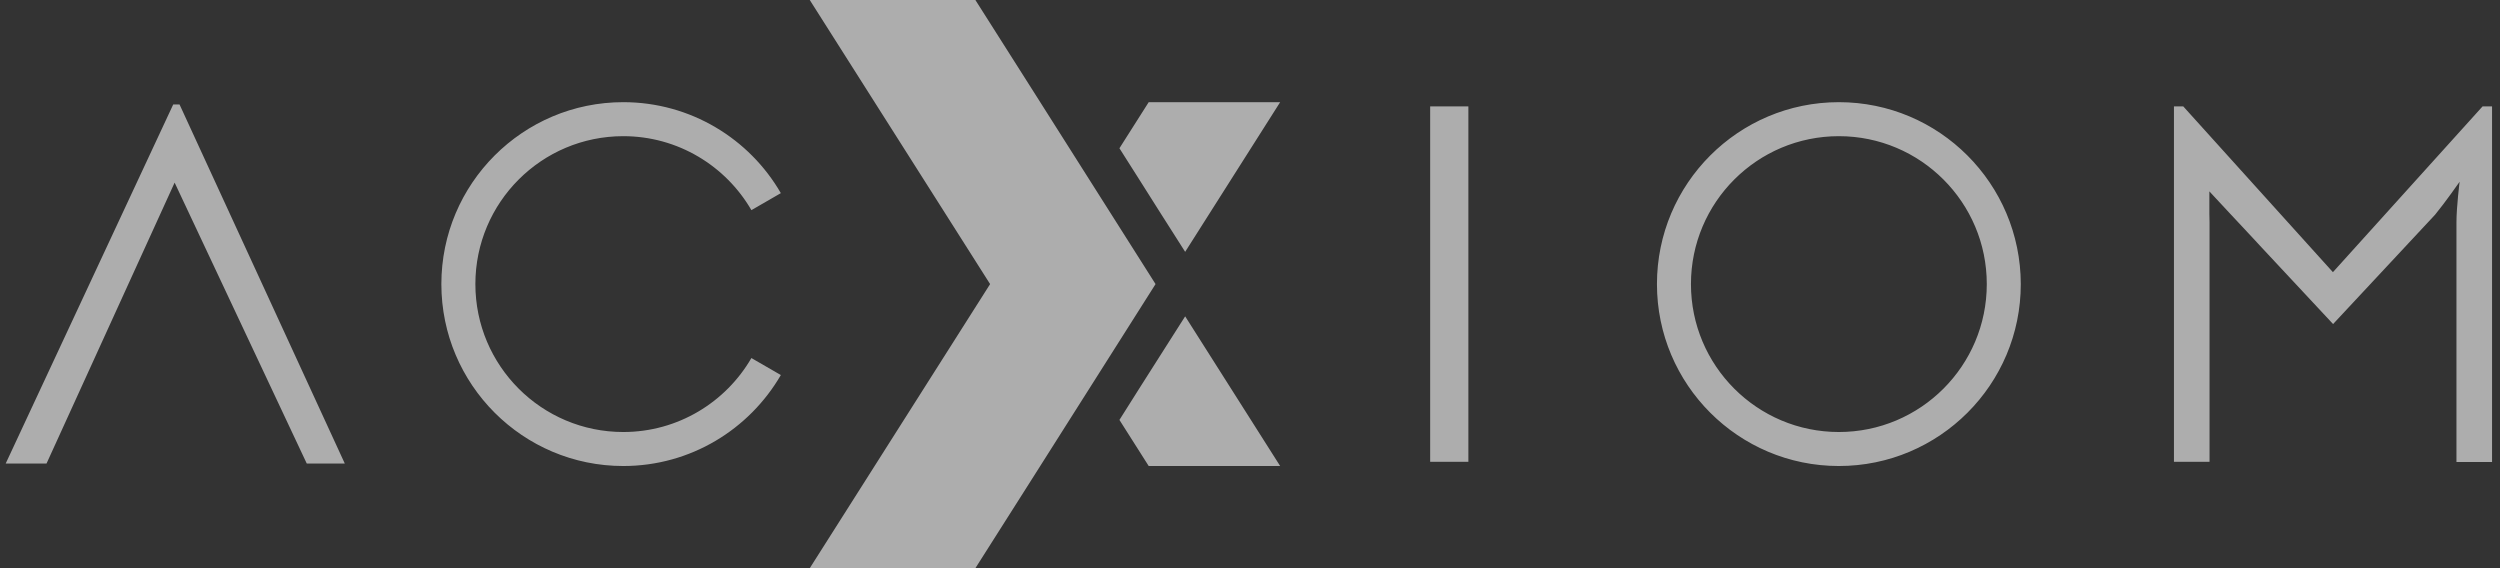 <svg xmlns="http://www.w3.org/2000/svg" width="220" height="50" viewBox="0 0 220 50" fill="none"><rect x="0" y="0" width="220" height="50" fill="#333333" stroke="none"/><path id="Union" fill-rule="evenodd" clip-rule="evenodd" d="M85.833 0L91.169 8.405L101.688 25L91.169 41.595L85.833 50H75.654H72.138H71.259L87.129 25L71.259 0H85.833ZM54.849 11.983C59.661 11.983 63.871 14.605 66.123 18.492L68.714 16.996C65.953 12.215 60.771 8.991 54.849 8.991C46.012 8.991 38.84 16.163 38.84 25C38.84 33.837 46.012 41.009 54.849 41.009C60.771 41.009 65.938 37.785 68.714 33.004L66.123 31.508C63.871 35.395 59.661 38.017 54.849 38.017C47.662 38.017 41.833 32.187 41.833 25C41.833 17.813 47.662 11.983 54.849 11.983ZM15.799 9.192H15.244L0.5 40.793H4.093L15.367 16.07L26.996 40.793H30.343L15.799 9.192ZM125.855 9.362H129.217V40.639H125.855V9.362ZM161.82 8.991C152.983 8.991 145.812 16.163 145.812 25C145.812 33.837 152.983 41.009 161.82 41.009C170.657 41.009 177.829 33.837 177.829 25C177.813 16.163 170.657 8.991 161.82 8.991ZM161.82 38.017C154.633 38.017 148.804 32.187 148.804 25C148.804 17.813 154.633 11.983 161.82 11.983C169.007 11.983 174.837 17.813 174.837 25C174.837 32.187 169.007 38.017 161.82 38.017ZM205.296 23.951L218.467 9.362H219.3V12.955V40.654H216.169V19.54C216.169 18.199 216.447 15.993 216.447 15.993C216.447 15.993 215.167 17.828 214.288 18.893L205.312 28.516L198.85 21.592L198.495 21.206L196.336 18.893L196.305 18.862L194.424 16.841V18.8C194.424 18.925 194.427 19.051 194.431 19.174C194.435 19.294 194.439 19.411 194.439 19.525V40.639H191.308V24.429V12.955V9.362H192.126L205.296 23.951ZM104.294 27.838L112.653 41.009H108.89H104.572H101.086L98.51 36.953L100.253 34.192L102.135 31.231L104.294 27.838ZM108.335 8.991H105.389H101.086L98.51 13.047L100.253 15.793L102.135 18.769L104.294 22.162L112.653 8.991H108.335Z" fill="white" fill-opacity="0.6"></path></svg>